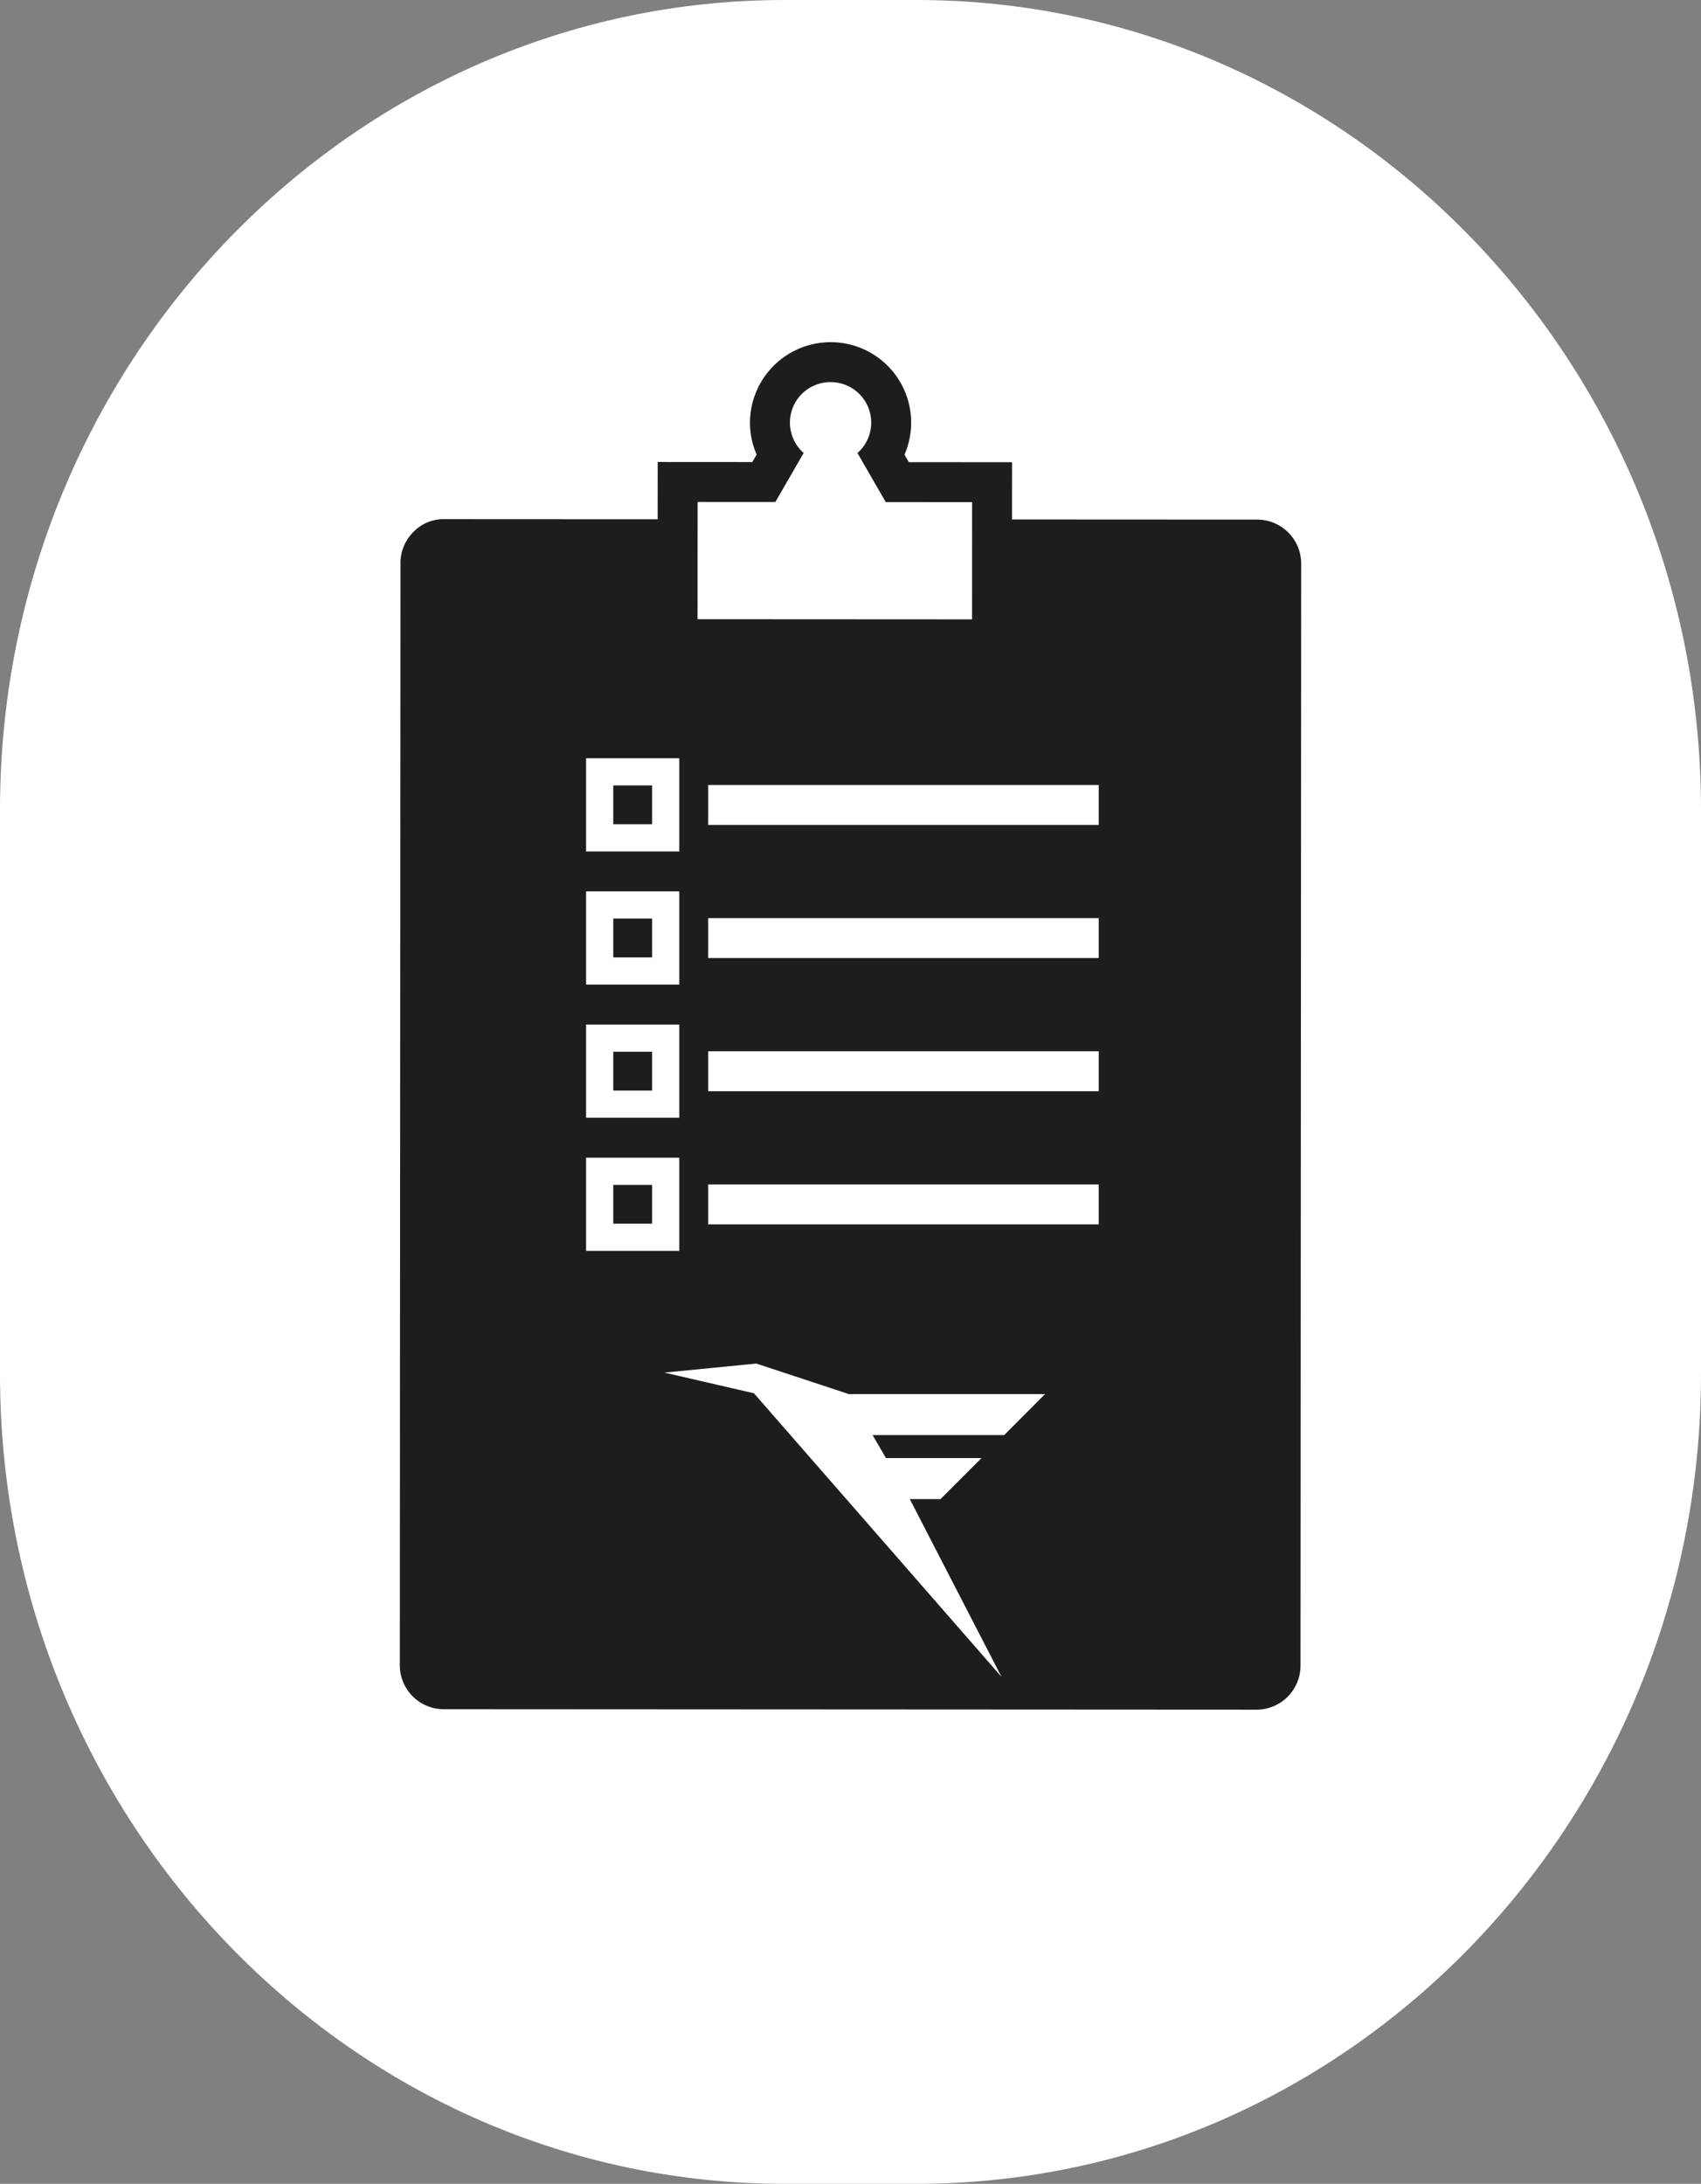 <svg id="Ebene_1" data-name="Ebene 1" xmlns="http://www.w3.org/2000/svg" viewBox="0 0 360.982 463.458"><rect x="0" y="0" width="360.982" height="463.458" fill="#808080" stroke="none"/><defs><style>.cls-1{fill:#fff;}.cls-2{fill:#1d1d1b;}</style></defs><title>PS_Icon_ContractManage_white_RZ160419</title><path class="cls-1" d="M276.217,206.416h-28.046c-91.788,0-166.465,77.096-166.465,171.855V498.026c0,94.759,74.677,171.848,166.465,171.848h28.046c91.788,0,166.471-77.089,166.471-171.848V378.271C442.688,283.512,368.005,206.416,276.217,206.416Z" transform="translate(-81.706 -206.416)"/><path class="cls-2" d="M357.698,559.929a9.339,9.339,0,0,1-9.33,9.324l-172.486-.094a9.338,9.338,0,0,1-9.327-9.327l0.138-233.911a9.276,9.276,0,0,1,2.751-6.612,8.85,8.85,0,0,1,6.598-2.71l45.234,0.023,0.002-3.682,0.006-8.478,8.477,0.006,11.598,0.007L242.275,302.888a16.914,16.914,0,0,1-1.41-6.758A17.124,17.124,0,0,1,257.965,279.037h0.014a17.069,17.069,0,0,1,15.677,23.868l0.916,1.589,13.433,0.01,8.474,0.007-0.003,8.473-0.001,3.679,52.039,0.026a9.339,9.339,0,0,1,9.324,9.333Z" transform="translate(-81.706 -206.416)"/><path class="cls-1" d="M225.862,452.105H206.082v19.78h19.78V452.105Zm-5.772,14.008H211.854v-8.236h8.236v8.236Zm5.772-42.265H206.082v19.78h19.78V423.848Zm-5.772,14.008H211.854v-8.236h8.236v8.236Zm5.772-70.522H206.082v19.78h19.78V367.335Zm-5.772,14.008H211.854v-8.236h8.236v8.236Zm67.902-43.481-58.25-.032,0.014-24.885,16.491,0.01,1.951-3.372,4.059-7.03a8.591,8.591,0,0,1,5.709-15.039h0.006a8.593,8.593,0,0,1,5.701,15.047l4.054,7.031,1.948,3.375,18.325,0.014Zm-62.129,57.73H206.082v19.78h19.78V395.592Zm-5.772,14.008H211.854v-8.236h8.236v8.236ZM261.835,502.273h41.657l-8.686,8.71H266.889l2.835,4.877h20.271l-8.696,8.7h-6.521l19.461,37.721L241.701,502.102l-18.996-4.385,19.501-1.918Zm-29.85-101.005h82.886v8.477h-82.886v-8.477Zm0-28.257h82.886v8.477h-82.886v-8.477Zm0,84.771h82.886v8.477h-82.886v-8.477Zm0-28.257h82.886v8.477h-82.886v-8.477Z" transform="translate(-81.706 -206.416)"/></svg>